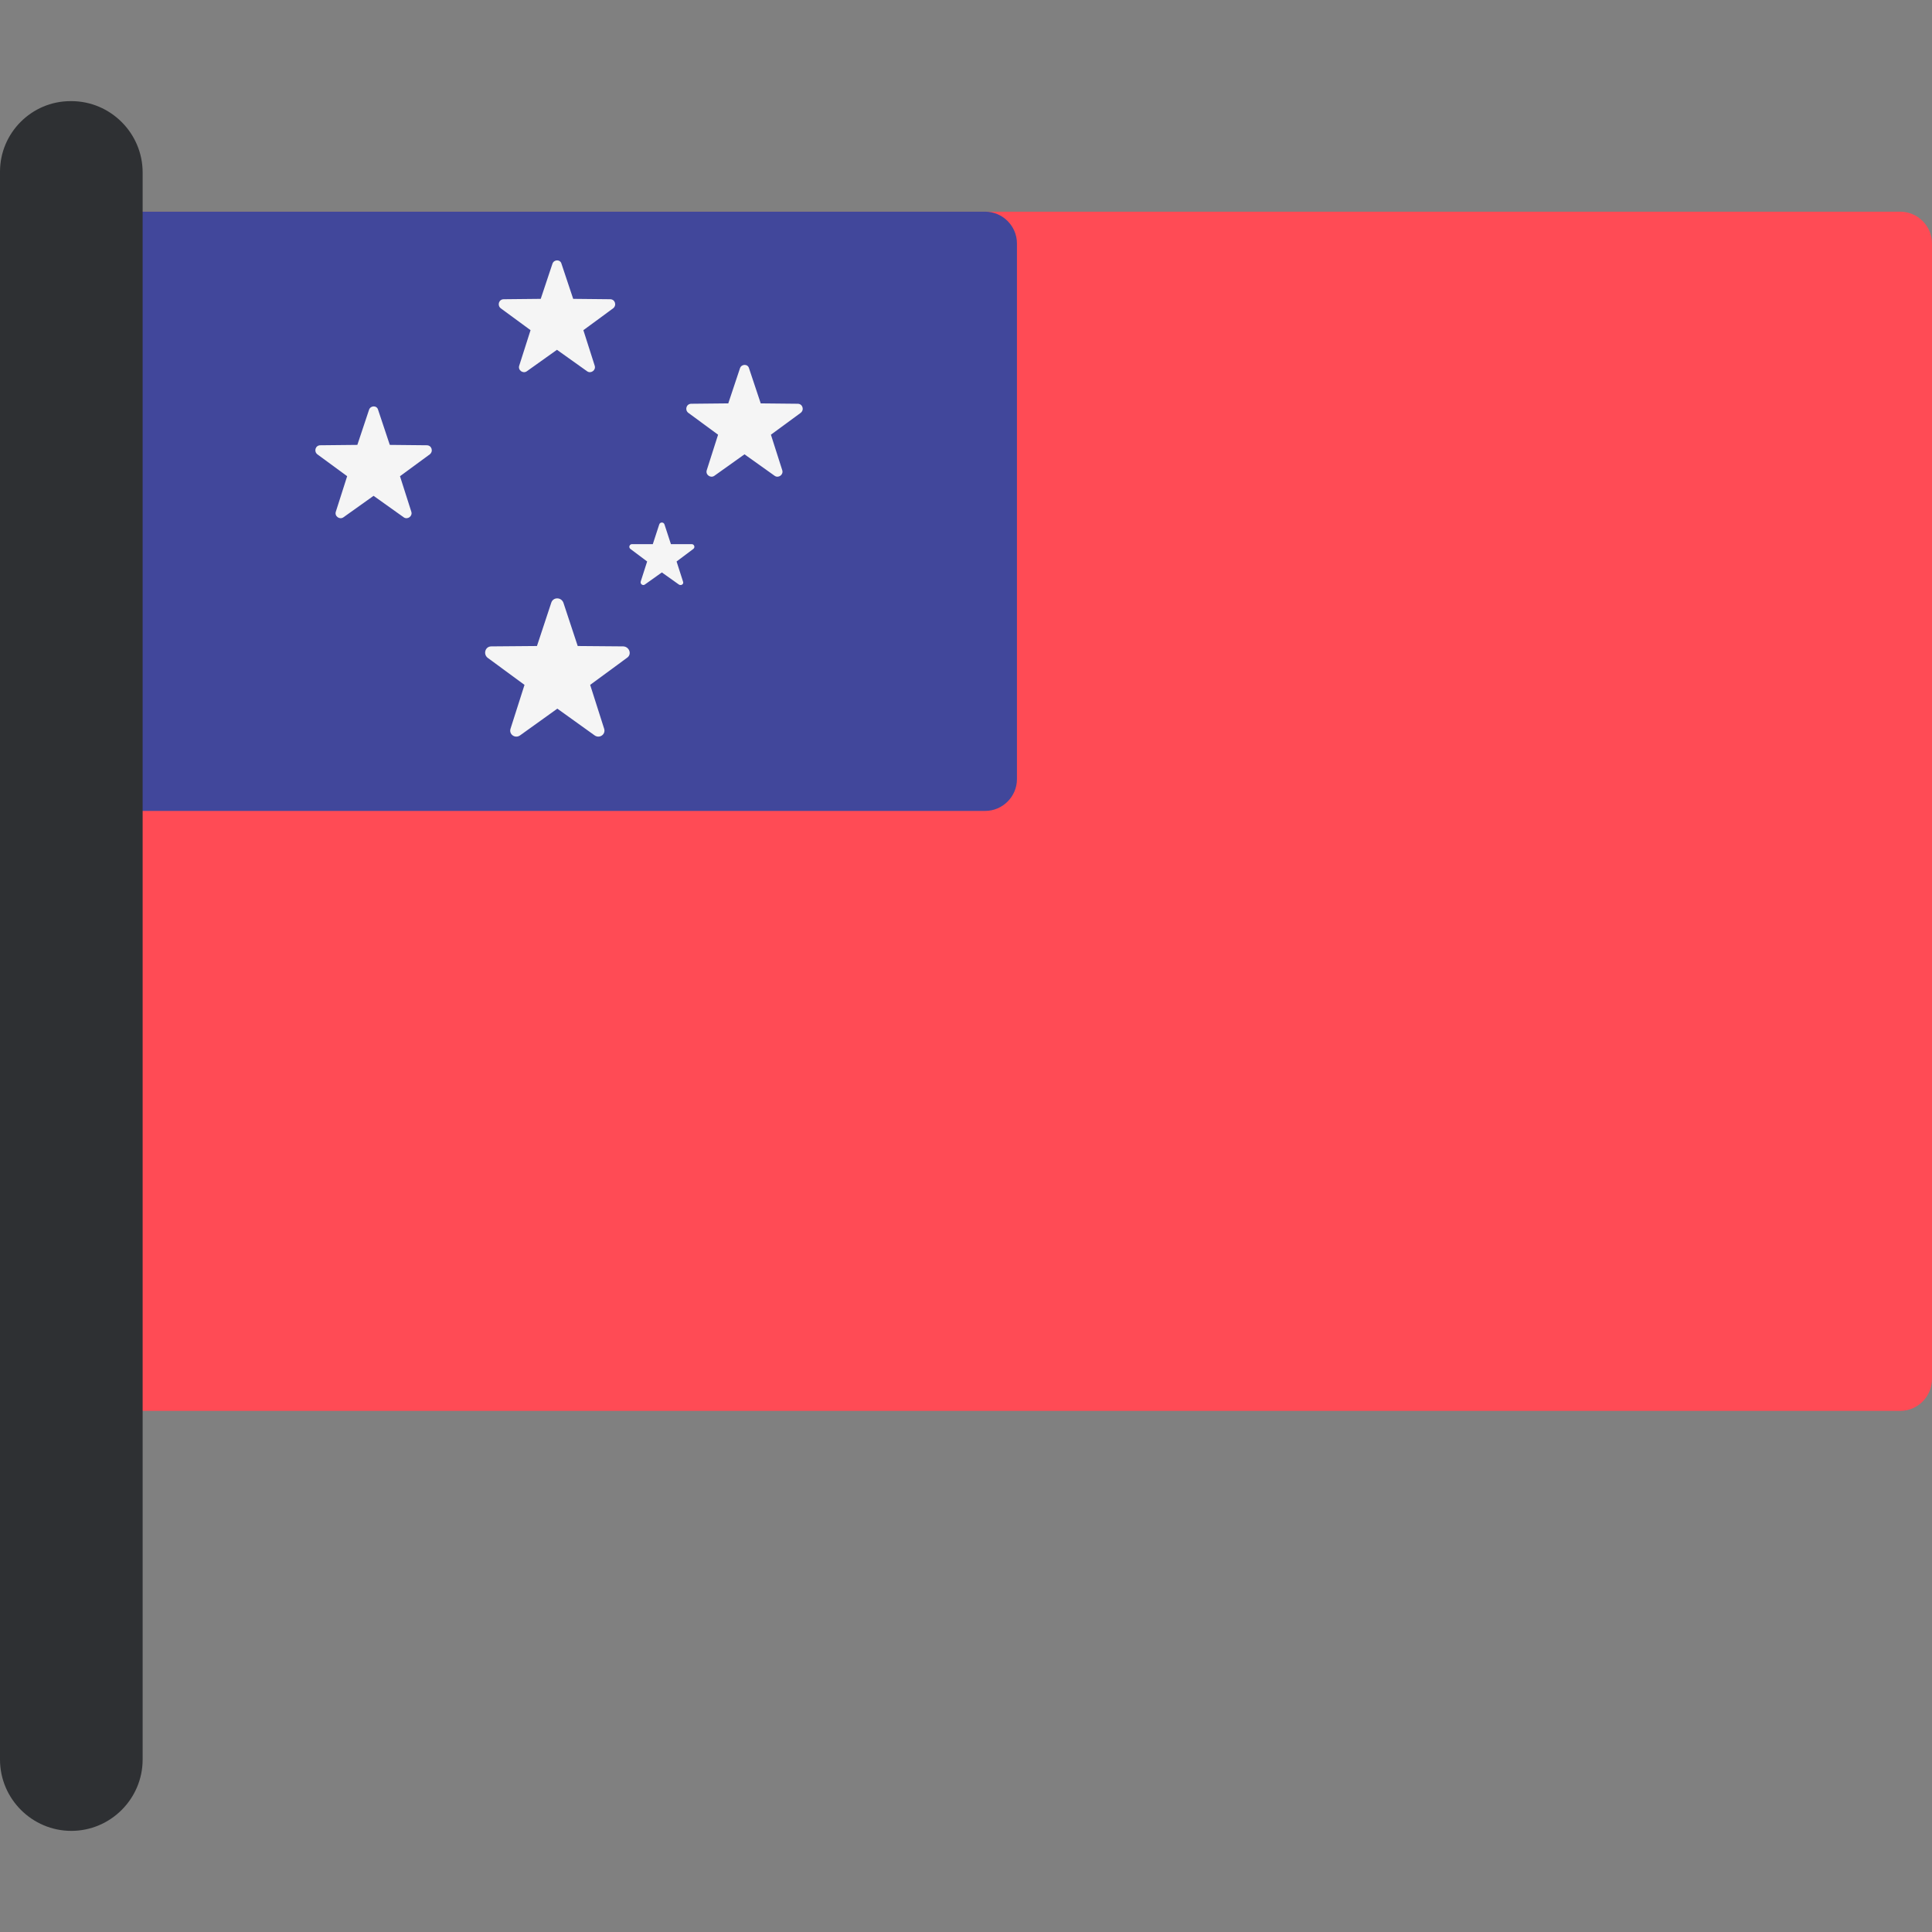 <?xml version="1.0" encoding="iso-8859-1"?>
<!-- Uploaded to: SVG Repo, www.svgrepo.com, Generator: SVG Repo Mixer Tools -->
<svg height="800px" width="800px" version="1.1" id="Layer_1" xmlns="http://www.w3.org/2000/svg" xmlns:xlink="http://www.w3.org/1999/xlink" 
	 viewBox="0 0 512 512" xml:space="preserve">
<rect x="0" y="0" width="512" height="512" fill="#808080" stroke="none"/>
<path style="fill:#FF4B55;" d="M503.6,373.9H35.4c-4.6,0-8.4-3.8-8.4-8.4v-301c0-4.6,3.8-8.4,8.4-8.4h468.2c4.6,0,8.4,3.8,8.4,8.4
	v300.9C512,370.1,508.2,373.9,503.6,373.9z"/>
<path style="fill:#41479B;" d="M35.4,56.1h225.7c4.6,0,8.4,3.8,8.4,8.4v142c0,4.6-3.8,8.4-8.4,8.4H35.4c-4.6,0-8.4-3.8-8.4-8.4v-142
	C27,59.9,30.8,56.1,35.4,56.1z"/>
<g>
	<path style="fill:#F5F5F5;" d="M146.1,159.7l-3.8,11.5l-12.1,0.1c-1.6,0-2.2,2-1,3l9.8,7.2l-3.7,11.6c-0.5,1.5,1.2,2.7,2.5,1.8
		l9.9-7.1l9.9,7.1c1.3,0.9,3-0.3,2.5-1.8l-3.7-11.6l9.8-7.2c1.3-0.9,0.6-2.9-1-3l-12.1-0.1l-3.8-11.5
		C148.7,158.2,146.6,158.2,146.1,159.7z"/>
	<path style="fill:#F5F5F5;" d="M146.4,69.9l-3.1,9.3l-9.8,0.1c-1.3,0-1.8,1.6-0.8,2.4l7.9,5.8l-3,9.4c-0.4,1.2,1,2.2,2,1.5l8-5.7
		l8,5.7c1,0.7,2.4-0.3,2-1.5l-3-9.4l7.9-5.8c1-0.8,0.5-2.4-0.8-2.4l-9.8-0.1l-3.1-9.3C148.5,68.7,146.8,68.7,146.4,69.9z"/>
	<path style="fill:#F5F5F5;" d="M196.1,97.6l-3.1,9.3l-9.8,0.1c-1.3,0-1.8,1.6-0.8,2.4l7.9,5.8l-3,9.4c-0.4,1.2,1,2.2,2,1.5l8-5.7
		l8,5.7c1,0.7,2.4-0.3,2-1.5l-3-9.4l7.9-5.8c1-0.8,0.5-2.4-0.8-2.4l-9.8-0.1l-3.1-9.3C198.2,96.4,196.5,96.4,196.1,97.6z"/>
	<path style="fill:#F5F5F5;" d="M97.8,108.6l-3.1,9.3l-9.8,0.1c-1.3,0-1.8,1.6-0.8,2.4l7.9,5.8l-3,9.4c-0.4,1.2,1,2.2,2,1.5l8-5.7
		l8,5.7c1,0.7,2.4-0.3,2-1.5l-3-9.4l7.9-5.8c1-0.8,0.5-2.4-0.8-2.4l-9.8-0.1l-3.1-9.3C99.9,107.4,98.2,107.4,97.8,108.6z"/>
	<path style="fill:#F5F5F5;" d="M174.7,139l-1.7,5.2h-5.5c-0.7,0-1,0.9-0.4,1.3l4.4,3.3l-1.7,5.3c-0.2,0.7,0.6,1.2,1.1,0.8l4.5-3.2
		l4.5,3.2c0.6,0.4,1.4-0.1,1.1-0.8l-1.7-5.3l4.4-3.3c0.6-0.4,0.3-1.3-0.4-1.3h-5.5l-1.7-5.2C175.9,138.3,174.9,138.3,174.7,139z"/>
</g>
<path style="fill:#2E3033;" d="M18.9,485.2L18.9,485.2C8.5,485.2,0,476.7,0,466.3V45.5c0-10.3,8.4-18.7,18.7-18.7h0.2
	c10.4,0,18.9,8.5,18.9,18.9v420.6C37.8,476.7,29.3,485.2,18.9,485.2z"/>
</svg>